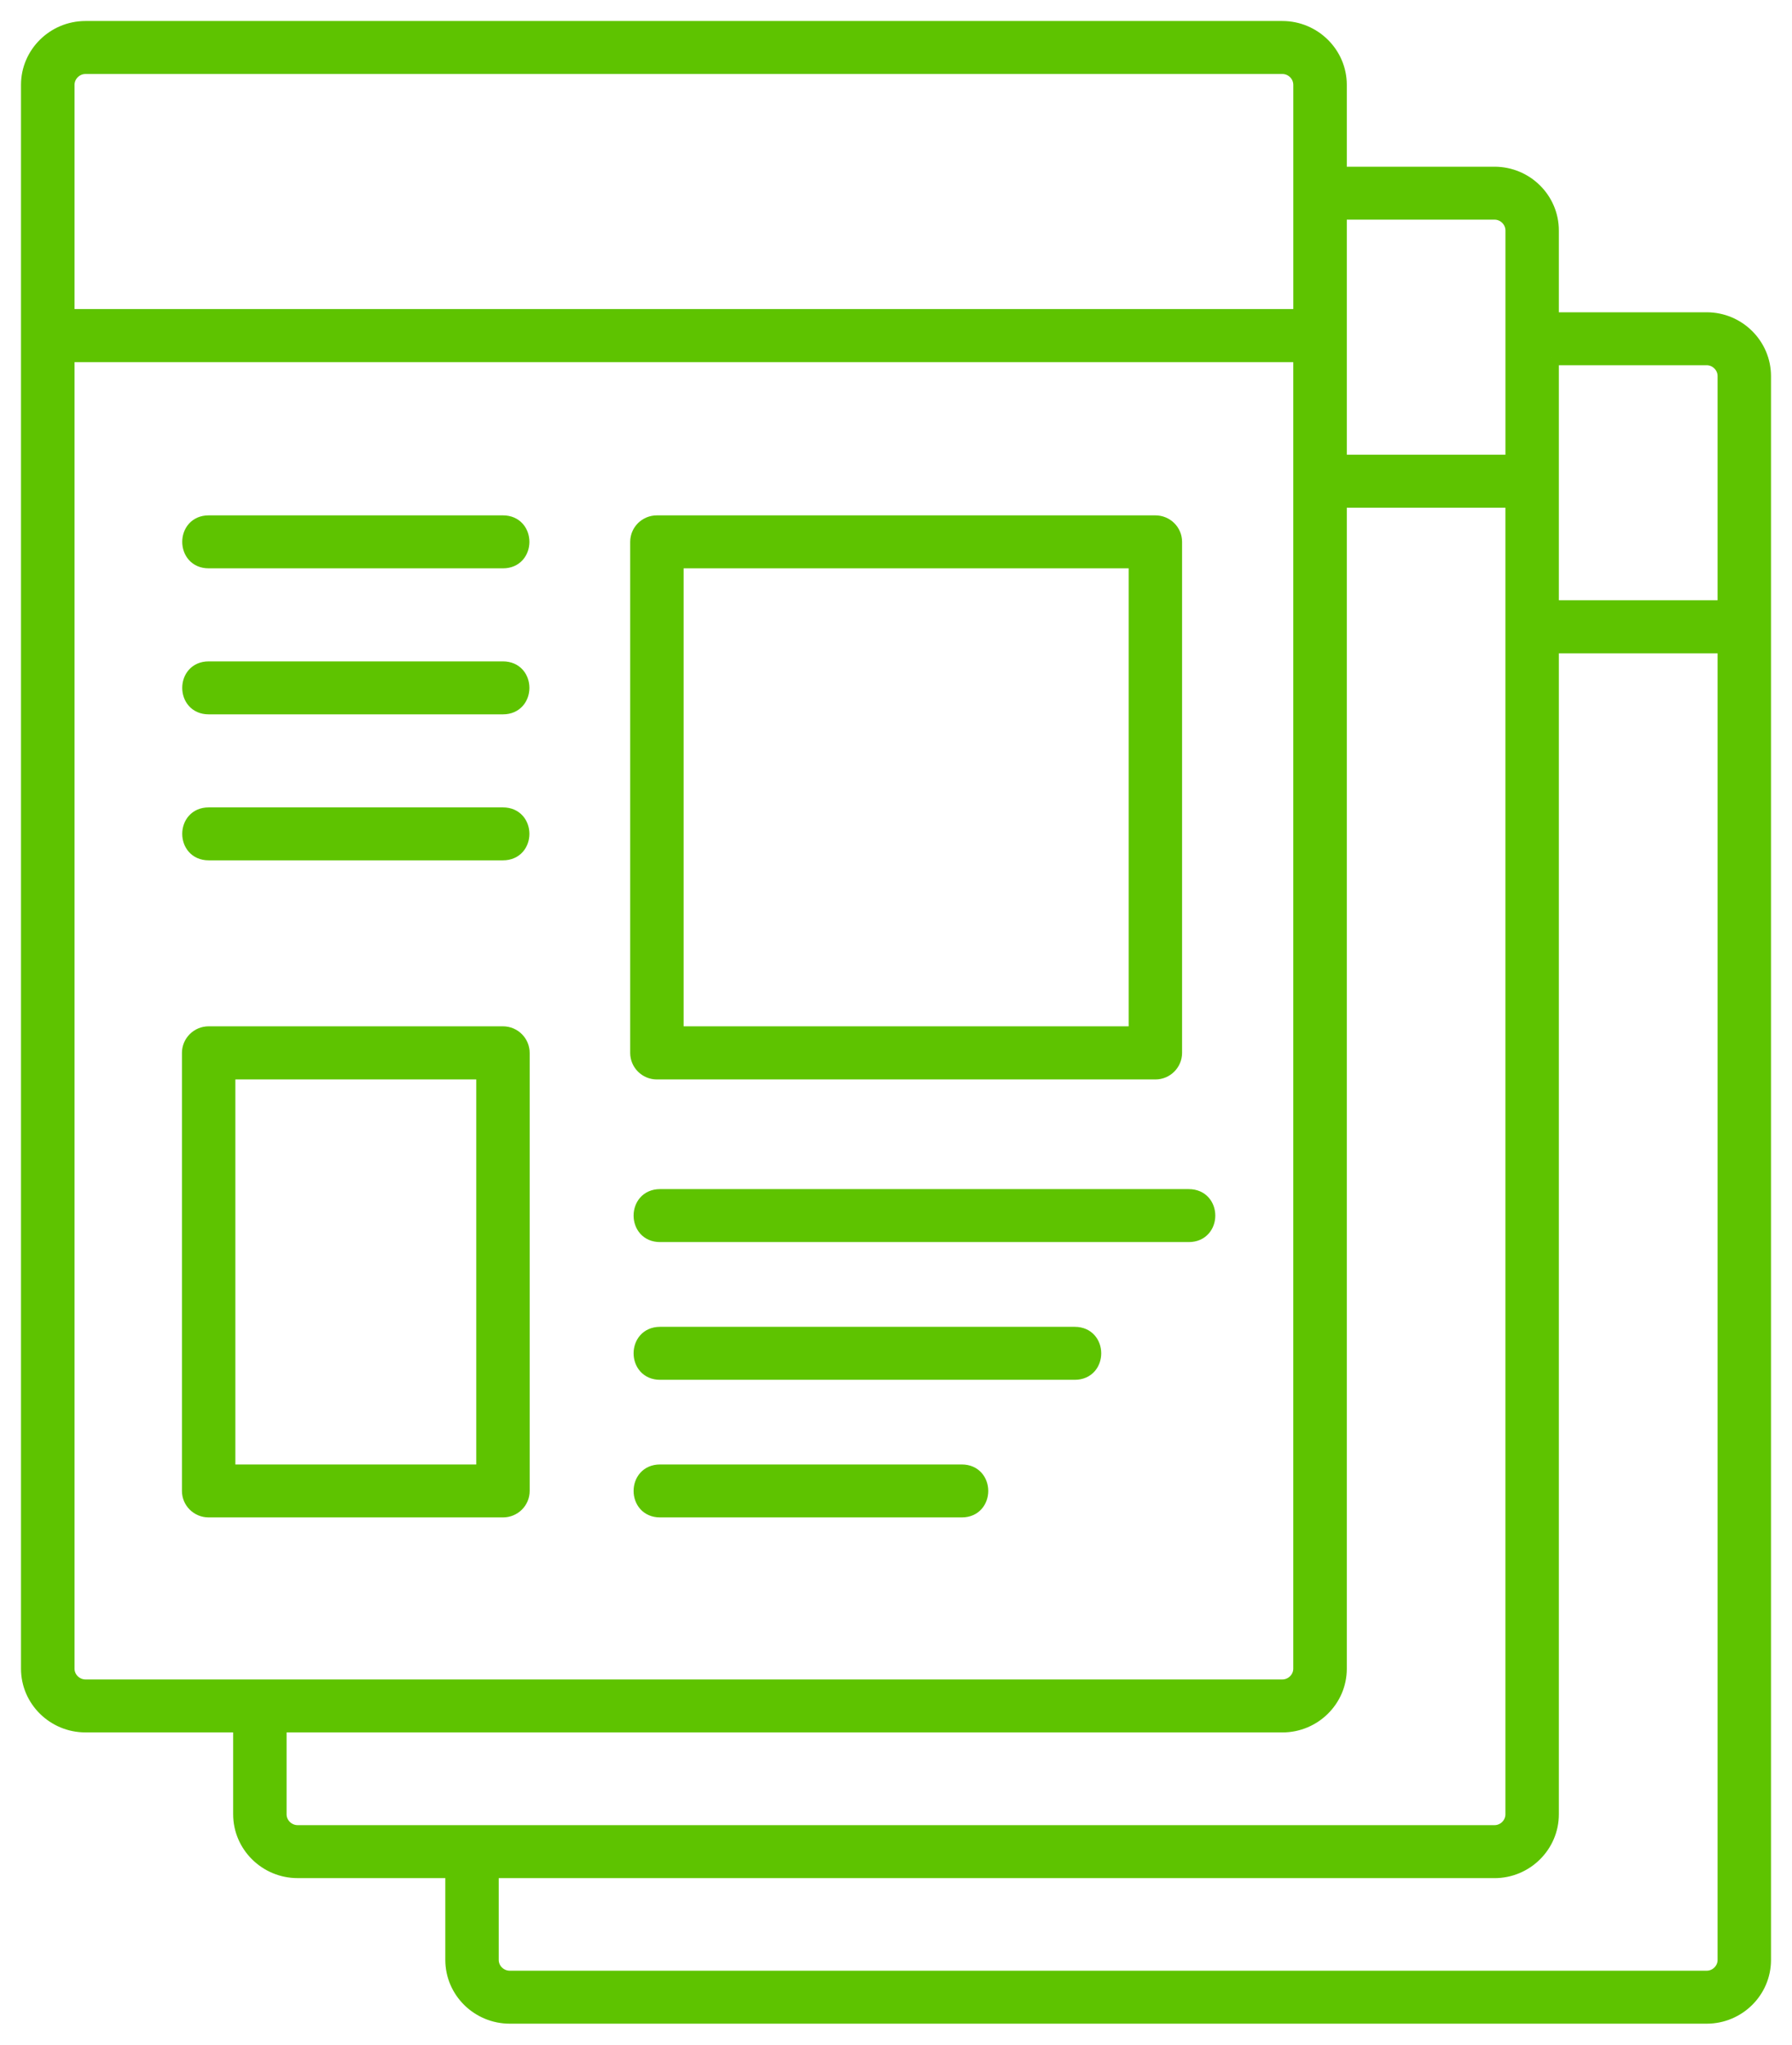 <?xml version="1.0" encoding="UTF-8"?>
<svg xmlns="http://www.w3.org/2000/svg" width="64" height="73" viewBox="0 0 64 73" fill="none">
  <mask id="path-1-outside-1_140_2373" maskUnits="userSpaceOnUse" x="0" y="0" width="64" height="73" fill="black">
    <rect fill="white" width="64" height="73"></rect>
    <path d="M23.573 49.012C22.647 49.012 22.647 47.621 23.573 47.621H38.385C39.311 47.621 39.311 49.012 38.385 49.012H23.573ZM7.452 20.041C6.527 20.041 6.527 18.65 7.452 18.65H17.963C18.889 18.65 18.889 20.041 17.963 20.041H7.452ZM17.259 38.289H8.156V52.535H17.259V38.289ZM7.452 36.892H17.963C18.353 36.892 18.667 37.207 18.667 37.593V53.229C18.667 53.615 18.353 53.925 17.963 53.925H7.452C7.063 53.925 6.748 53.615 6.748 53.229V37.593C6.748 37.207 7.063 36.892 7.452 36.892ZM24.165 36.892H40.559V20.041H24.165V36.892ZM41.263 38.289H23.461C23.071 38.289 22.757 37.974 22.757 37.593V19.346C22.757 18.961 23.071 18.65 23.461 18.65H41.263C41.653 18.65 41.967 18.961 41.967 19.346V37.593C41.965 37.974 41.653 38.289 41.263 38.289ZM7.452 25.254C6.527 25.254 6.527 23.863 7.452 23.863H17.963C18.889 23.863 18.889 25.254 17.963 25.254H7.452ZM7.452 30.466C6.527 30.466 6.527 29.076 7.452 29.076H17.963C18.889 29.076 18.889 30.466 17.963 30.466H7.452ZM23.573 44.095C22.647 44.095 22.647 42.704 23.573 42.704H42.456C43.386 42.704 43.386 44.095 42.456 44.095H23.573ZM23.573 53.925C22.647 53.925 22.647 52.535 23.573 52.535H34.35C35.276 52.535 35.276 53.925 34.35 53.925H23.573ZM2.412 11.284H46.439V3.029C46.439 2.679 46.149 2.392 45.8 2.392H3.052C2.703 2.392 2.412 2.679 2.412 3.029V11.284ZM46.438 12.679H2.412V59.578C2.412 59.923 2.703 60.21 3.052 60.21H45.798C46.147 60.21 46.438 59.923 46.438 59.578V12.679ZM3.052 1H45.798C46.927 1 47.85 1.912 47.85 3.029V6.202H53.375C54.504 6.202 55.423 7.11 55.423 8.23V11.399H60.953C62.081 11.399 63 12.312 63 13.428V69.975C63 71.092 62.081 72 60.953 72H18.206C17.077 72 16.154 71.092 16.154 69.975V66.803H10.629C9.5 66.803 8.577 65.89 8.577 64.774V61.601H3.052C1.923 61.601 1 60.693 1 59.576V3.029C1 1.912 1.923 1 3.052 1ZM47.85 7.592V16.484H54.016V8.229C54.016 7.88 53.726 7.592 53.377 7.592H47.85ZM47.85 17.875V59.578C47.85 60.694 46.927 61.602 45.798 61.602H9.985V64.775C9.985 65.125 10.28 65.412 10.629 65.412H53.375C53.724 65.412 54.015 65.125 54.015 64.775V17.876H47.85V17.875ZM55.423 12.789V21.68H61.592V13.426C61.592 13.077 61.302 12.79 60.953 12.79H55.423V12.789ZM55.423 23.077V64.775C55.423 65.891 54.504 66.804 53.375 66.804H17.562V69.977C17.562 70.322 17.853 70.609 18.206 70.609H60.953C61.302 70.609 61.592 70.322 61.592 69.977V23.077H55.423Z"></path>
  </mask>
  <path d="M23.573 49.012C22.647 49.012 22.647 47.621 23.573 47.621H38.385C39.311 47.621 39.311 49.012 38.385 49.012H23.573ZM7.452 20.041C6.527 20.041 6.527 18.65 7.452 18.65H17.963C18.889 18.65 18.889 20.041 17.963 20.041H7.452ZM17.259 38.289H8.156V52.535H17.259V38.289ZM7.452 36.892H17.963C18.353 36.892 18.667 37.207 18.667 37.593V53.229C18.667 53.615 18.353 53.925 17.963 53.925H7.452C7.063 53.925 6.748 53.615 6.748 53.229V37.593C6.748 37.207 7.063 36.892 7.452 36.892ZM24.165 36.892H40.559V20.041H24.165V36.892ZM41.263 38.289H23.461C23.071 38.289 22.757 37.974 22.757 37.593V19.346C22.757 18.961 23.071 18.65 23.461 18.65H41.263C41.653 18.65 41.967 18.961 41.967 19.346V37.593C41.965 37.974 41.653 38.289 41.263 38.289ZM7.452 25.254C6.527 25.254 6.527 23.863 7.452 23.863H17.963C18.889 23.863 18.889 25.254 17.963 25.254H7.452ZM7.452 30.466C6.527 30.466 6.527 29.076 7.452 29.076H17.963C18.889 29.076 18.889 30.466 17.963 30.466H7.452ZM23.573 44.095C22.647 44.095 22.647 42.704 23.573 42.704H42.456C43.386 42.704 43.386 44.095 42.456 44.095H23.573ZM23.573 53.925C22.647 53.925 22.647 52.535 23.573 52.535H34.35C35.276 52.535 35.276 53.925 34.35 53.925H23.573ZM2.412 11.284H46.439V3.029C46.439 2.679 46.149 2.392 45.8 2.392H3.052C2.703 2.392 2.412 2.679 2.412 3.029V11.284ZM46.438 12.679H2.412V59.578C2.412 59.923 2.703 60.21 3.052 60.21H45.798C46.147 60.21 46.438 59.923 46.438 59.578V12.679ZM3.052 1H45.798C46.927 1 47.85 1.912 47.85 3.029V6.202H53.375C54.504 6.202 55.423 7.11 55.423 8.23V11.399H60.953C62.081 11.399 63 12.312 63 13.428V69.975C63 71.092 62.081 72 60.953 72H18.206C17.077 72 16.154 71.092 16.154 69.975V66.803H10.629C9.5 66.803 8.577 65.89 8.577 64.774V61.601H3.052C1.923 61.601 1 60.693 1 59.576V3.029C1 1.912 1.923 1 3.052 1ZM47.85 7.592V16.484H54.016V8.229C54.016 7.88 53.726 7.592 53.377 7.592H47.85ZM47.85 17.875V59.578C47.85 60.694 46.927 61.602 45.798 61.602H9.985V64.775C9.985 65.125 10.28 65.412 10.629 65.412H53.375C53.724 65.412 54.015 65.125 54.015 64.775V17.876H47.85V17.875ZM55.423 12.789V21.68H61.592V13.426C61.592 13.077 61.302 12.79 60.953 12.79H55.423V12.789ZM55.423 23.077V64.775C55.423 65.891 54.504 66.804 53.375 66.804H17.562V69.977C17.562 70.322 17.853 70.609 18.206 70.609H60.953C61.302 70.609 61.592 70.322 61.592 69.977V23.077H55.423Z" fill="#5EC300"></path>
  <path d="M23.573 49.012C22.647 49.012 22.647 47.621 23.573 47.621H38.385C39.311 47.621 39.311 49.012 38.385 49.012H23.573ZM7.452 20.041C6.527 20.041 6.527 18.65 7.452 18.65H17.963C18.889 18.65 18.889 20.041 17.963 20.041H7.452ZM17.259 38.289H8.156V52.535H17.259V38.289ZM7.452 36.892H17.963C18.353 36.892 18.667 37.207 18.667 37.593V53.229C18.667 53.615 18.353 53.925 17.963 53.925H7.452C7.063 53.925 6.748 53.615 6.748 53.229V37.593C6.748 37.207 7.063 36.892 7.452 36.892ZM24.165 36.892H40.559V20.041H24.165V36.892ZM41.263 38.289H23.461C23.071 38.289 22.757 37.974 22.757 37.593V19.346C22.757 18.961 23.071 18.65 23.461 18.65H41.263C41.653 18.65 41.967 18.961 41.967 19.346V37.593C41.965 37.974 41.653 38.289 41.263 38.289ZM7.452 25.254C6.527 25.254 6.527 23.863 7.452 23.863H17.963C18.889 23.863 18.889 25.254 17.963 25.254H7.452ZM7.452 30.466C6.527 30.466 6.527 29.076 7.452 29.076H17.963C18.889 29.076 18.889 30.466 17.963 30.466H7.452ZM23.573 44.095C22.647 44.095 22.647 42.704 23.573 42.704H42.456C43.386 42.704 43.386 44.095 42.456 44.095H23.573ZM23.573 53.925C22.647 53.925 22.647 52.535 23.573 52.535H34.35C35.276 52.535 35.276 53.925 34.35 53.925H23.573ZM2.412 11.284H46.439V3.029C46.439 2.679 46.149 2.392 45.8 2.392H3.052C2.703 2.392 2.412 2.679 2.412 3.029V11.284ZM46.438 12.679H2.412V59.578C2.412 59.923 2.703 60.21 3.052 60.21H45.798C46.147 60.21 46.438 59.923 46.438 59.578V12.679ZM3.052 1H45.798C46.927 1 47.85 1.912 47.85 3.029V6.202H53.375C54.504 6.202 55.423 7.11 55.423 8.23V11.399H60.953C62.081 11.399 63 12.312 63 13.428V69.975C63 71.092 62.081 72 60.953 72H18.206C17.077 72 16.154 71.092 16.154 69.975V66.803H10.629C9.5 66.803 8.577 65.89 8.577 64.774V61.601H3.052C1.923 61.601 1 60.693 1 59.576V3.029C1 1.912 1.923 1 3.052 1ZM47.85 7.592V16.484H54.016V8.229C54.016 7.88 53.726 7.592 53.377 7.592H47.85ZM47.85 17.875V59.578C47.85 60.694 46.927 61.602 45.798 61.602H9.985V64.775C9.985 65.125 10.28 65.412 10.629 65.412H53.375C53.724 65.412 54.015 65.125 54.015 64.775V17.876H47.85V17.875ZM55.423 12.789V21.68H61.592V13.426C61.592 13.077 61.302 12.79 60.953 12.79H55.423V12.789ZM55.423 23.077V64.775C55.423 65.891 54.504 66.804 53.375 66.804H17.562V69.977C17.562 70.322 17.853 70.609 18.206 70.609H60.953C61.302 70.609 61.592 70.322 61.592 69.977V23.077H55.423Z" stroke="#5EC300" stroke-width="0.5" mask="url(#path-1-outside-1_140_2373)"></path>
</svg>
